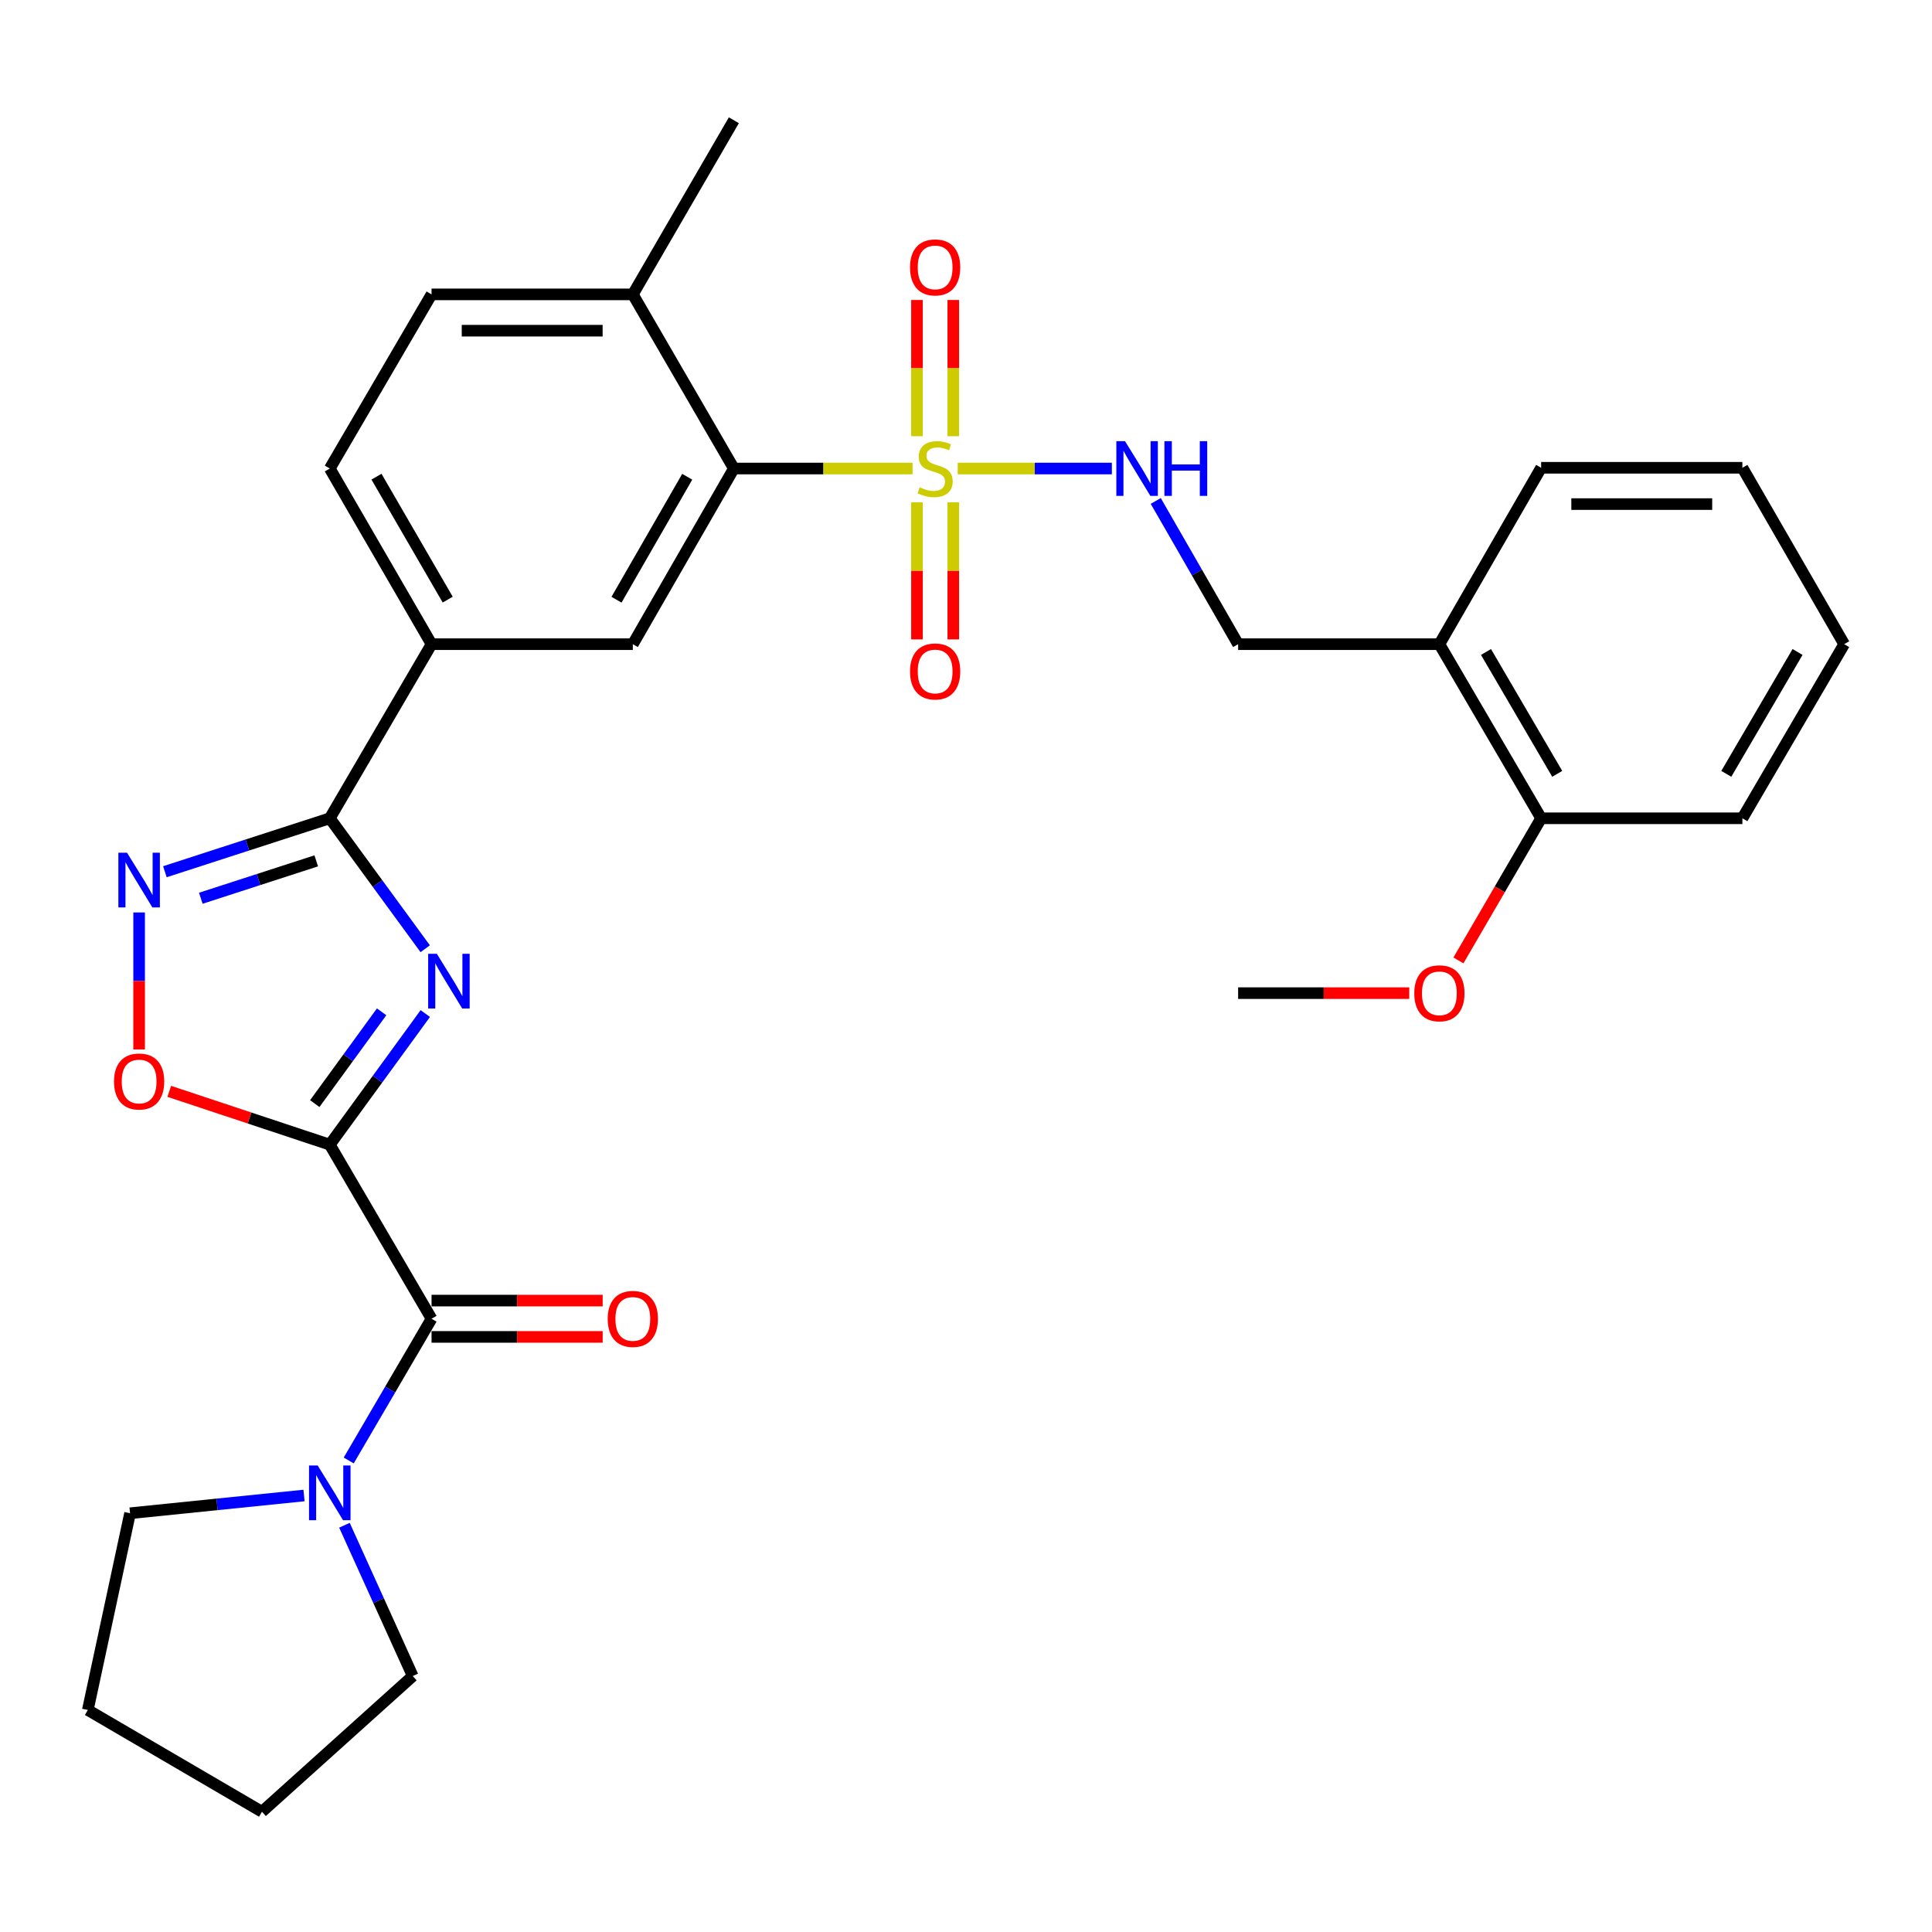 <?xml version='1.0' encoding='iso-8859-1'?>
<svg version='1.1' baseProfile='full'
              xmlns='http://www.w3.org/2000/svg'
                      xmlns:rdkit='http://www.rdkit.org/xml'
                      xmlns:xlink='http://www.w3.org/1999/xlink'
                  xml:space='preserve'
width='1000px' height='1000px' viewBox='0 0 1000 1000'>
<!-- END OF HEADER -->
<rect style='opacity:1.0;fill:#FFFFFF;stroke:none' width='1000' height='1000' x='0' y='0'> </rect>
<path class='bond-0' d='M 170.697,592.475 L 195.417,558.543' style='fill:none;fill-rule:evenodd;stroke:#000000;stroke-width:6px;stroke-linecap:butt;stroke-linejoin:miter;stroke-opacity:1' />
<path class='bond-0' d='M 195.417,558.543 L 220.136,524.61' style='fill:none;fill-rule:evenodd;stroke:#0000FF;stroke-width:6px;stroke-linecap:butt;stroke-linejoin:miter;stroke-opacity:1' />
<path class='bond-0' d='M 162.921,571.228 L 180.224,547.475' style='fill:none;fill-rule:evenodd;stroke:#000000;stroke-width:6px;stroke-linecap:butt;stroke-linejoin:miter;stroke-opacity:1' />
<path class='bond-0' d='M 180.224,547.475 L 197.528,523.722' style='fill:none;fill-rule:evenodd;stroke:#0000FF;stroke-width:6px;stroke-linecap:butt;stroke-linejoin:miter;stroke-opacity:1' />
<path class='bond-3' d='M 170.697,592.475 L 223.367,682.58' style='fill:none;fill-rule:evenodd;stroke:#000000;stroke-width:6px;stroke-linecap:butt;stroke-linejoin:miter;stroke-opacity:1' />
<path class='bond-5' d='M 170.697,592.475 L 129.153,578.677' style='fill:none;fill-rule:evenodd;stroke:#000000;stroke-width:6px;stroke-linecap:butt;stroke-linejoin:miter;stroke-opacity:1' />
<path class='bond-5' d='M 129.153,578.677 L 87.609,564.879' style='fill:none;fill-rule:evenodd;stroke:#FF0000;stroke-width:6px;stroke-linecap:butt;stroke-linejoin:miter;stroke-opacity:1' />
<path class='bond-2' d='M 220.089,491.061 L 195.393,457.302' style='fill:none;fill-rule:evenodd;stroke:#0000FF;stroke-width:6px;stroke-linecap:butt;stroke-linejoin:miter;stroke-opacity:1' />
<path class='bond-2' d='M 195.393,457.302 L 170.697,423.543' style='fill:none;fill-rule:evenodd;stroke:#000000;stroke-width:6px;stroke-linecap:butt;stroke-linejoin:miter;stroke-opacity:1' />
<path class='bond-1' d='M 472.339,242.508 L 426.091,242.508' style='fill:none;fill-rule:evenodd;stroke:#CCCC00;stroke-width:6px;stroke-linecap:butt;stroke-linejoin:miter;stroke-opacity:1' />
<path class='bond-1' d='M 426.091,242.508 L 379.843,242.508' style='fill:none;fill-rule:evenodd;stroke:#000000;stroke-width:6px;stroke-linecap:butt;stroke-linejoin:miter;stroke-opacity:1' />
<path class='bond-9' d='M 495.717,242.508 L 535.608,242.508' style='fill:none;fill-rule:evenodd;stroke:#CCCC00;stroke-width:6px;stroke-linecap:butt;stroke-linejoin:miter;stroke-opacity:1' />
<path class='bond-9' d='M 535.608,242.508 L 575.499,242.508' style='fill:none;fill-rule:evenodd;stroke:#0000FF;stroke-width:6px;stroke-linecap:butt;stroke-linejoin:miter;stroke-opacity:1' />
<path class='bond-11' d='M 474.626,260.012 L 474.626,295.483' style='fill:none;fill-rule:evenodd;stroke:#CCCC00;stroke-width:6px;stroke-linecap:butt;stroke-linejoin:miter;stroke-opacity:1' />
<path class='bond-11' d='M 474.626,295.483 L 474.626,330.955' style='fill:none;fill-rule:evenodd;stroke:#FF0000;stroke-width:6px;stroke-linecap:butt;stroke-linejoin:miter;stroke-opacity:1' />
<path class='bond-11' d='M 493.421,260.012 L 493.421,295.483' style='fill:none;fill-rule:evenodd;stroke:#CCCC00;stroke-width:6px;stroke-linecap:butt;stroke-linejoin:miter;stroke-opacity:1' />
<path class='bond-11' d='M 493.421,295.483 L 493.421,330.955' style='fill:none;fill-rule:evenodd;stroke:#FF0000;stroke-width:6px;stroke-linecap:butt;stroke-linejoin:miter;stroke-opacity:1' />
<path class='bond-12' d='M 493.421,225.783 L 493.421,190.528' style='fill:none;fill-rule:evenodd;stroke:#CCCC00;stroke-width:6px;stroke-linecap:butt;stroke-linejoin:miter;stroke-opacity:1' />
<path class='bond-12' d='M 493.421,190.528 L 493.421,155.273' style='fill:none;fill-rule:evenodd;stroke:#FF0000;stroke-width:6px;stroke-linecap:butt;stroke-linejoin:miter;stroke-opacity:1' />
<path class='bond-12' d='M 474.626,225.783 L 474.626,190.528' style='fill:none;fill-rule:evenodd;stroke:#CCCC00;stroke-width:6px;stroke-linecap:butt;stroke-linejoin:miter;stroke-opacity:1' />
<path class='bond-12' d='M 474.626,190.528 L 474.626,155.273' style='fill:none;fill-rule:evenodd;stroke:#FF0000;stroke-width:6px;stroke-linecap:butt;stroke-linejoin:miter;stroke-opacity:1' />
<path class='bond-10' d='M 170.697,423.543 L 223.367,333.427' style='fill:none;fill-rule:evenodd;stroke:#000000;stroke-width:6px;stroke-linecap:butt;stroke-linejoin:miter;stroke-opacity:1' />
<path class='bond-31' d='M 170.697,423.543 L 128.02,437.374' style='fill:none;fill-rule:evenodd;stroke:#000000;stroke-width:6px;stroke-linecap:butt;stroke-linejoin:miter;stroke-opacity:1' />
<path class='bond-31' d='M 128.02,437.374 L 85.342,451.206' style='fill:none;fill-rule:evenodd;stroke:#0000FF;stroke-width:6px;stroke-linecap:butt;stroke-linejoin:miter;stroke-opacity:1' />
<path class='bond-31' d='M 163.689,445.572 L 133.815,455.254' style='fill:none;fill-rule:evenodd;stroke:#000000;stroke-width:6px;stroke-linecap:butt;stroke-linejoin:miter;stroke-opacity:1' />
<path class='bond-31' d='M 133.815,455.254 L 103.94,464.936' style='fill:none;fill-rule:evenodd;stroke:#0000FF;stroke-width:6px;stroke-linecap:butt;stroke-linejoin:miter;stroke-opacity:1' />
<path class='bond-7' d='M 223.367,682.58 L 201.932,719.259' style='fill:none;fill-rule:evenodd;stroke:#000000;stroke-width:6px;stroke-linecap:butt;stroke-linejoin:miter;stroke-opacity:1' />
<path class='bond-7' d='M 201.932,719.259 L 180.498,755.937' style='fill:none;fill-rule:evenodd;stroke:#0000FF;stroke-width:6px;stroke-linecap:butt;stroke-linejoin:miter;stroke-opacity:1' />
<path class='bond-15' d='M 223.367,691.978 L 267.656,691.978' style='fill:none;fill-rule:evenodd;stroke:#000000;stroke-width:6px;stroke-linecap:butt;stroke-linejoin:miter;stroke-opacity:1' />
<path class='bond-15' d='M 267.656,691.978 L 311.944,691.978' style='fill:none;fill-rule:evenodd;stroke:#FF0000;stroke-width:6px;stroke-linecap:butt;stroke-linejoin:miter;stroke-opacity:1' />
<path class='bond-15' d='M 223.367,673.183 L 267.656,673.183' style='fill:none;fill-rule:evenodd;stroke:#000000;stroke-width:6px;stroke-linecap:butt;stroke-linejoin:miter;stroke-opacity:1' />
<path class='bond-15' d='M 267.656,673.183 L 311.944,673.183' style='fill:none;fill-rule:evenodd;stroke:#FF0000;stroke-width:6px;stroke-linecap:butt;stroke-linejoin:miter;stroke-opacity:1' />
<path class='bond-4' d='M 72.009,472.291 L 72.009,507.742' style='fill:none;fill-rule:evenodd;stroke:#0000FF;stroke-width:6px;stroke-linecap:butt;stroke-linejoin:miter;stroke-opacity:1' />
<path class='bond-4' d='M 72.009,507.742 L 72.009,543.192' style='fill:none;fill-rule:evenodd;stroke:#FF0000;stroke-width:6px;stroke-linecap:butt;stroke-linejoin:miter;stroke-opacity:1' />
<path class='bond-6' d='M 379.843,242.508 L 327.548,333.427' style='fill:none;fill-rule:evenodd;stroke:#000000;stroke-width:6px;stroke-linecap:butt;stroke-linejoin:miter;stroke-opacity:1' />
<path class='bond-6' d='M 355.705,246.774 L 319.1,310.418' style='fill:none;fill-rule:evenodd;stroke:#000000;stroke-width:6px;stroke-linecap:butt;stroke-linejoin:miter;stroke-opacity:1' />
<path class='bond-33' d='M 379.843,242.508 L 327.548,152.371' style='fill:none;fill-rule:evenodd;stroke:#000000;stroke-width:6px;stroke-linecap:butt;stroke-linejoin:miter;stroke-opacity:1' />
<path class='bond-21' d='M 178.288,789.468 L 195.962,828.495' style='fill:none;fill-rule:evenodd;stroke:#0000FF;stroke-width:6px;stroke-linecap:butt;stroke-linejoin:miter;stroke-opacity:1' />
<path class='bond-21' d='M 195.962,828.495 L 213.635,867.521' style='fill:none;fill-rule:evenodd;stroke:#000000;stroke-width:6px;stroke-linecap:butt;stroke-linejoin:miter;stroke-opacity:1' />
<path class='bond-22' d='M 157.359,774.067 L 112.34,778.66' style='fill:none;fill-rule:evenodd;stroke:#0000FF;stroke-width:6px;stroke-linecap:butt;stroke-linejoin:miter;stroke-opacity:1' />
<path class='bond-22' d='M 112.34,778.66 L 67.32,783.253' style='fill:none;fill-rule:evenodd;stroke:#000000;stroke-width:6px;stroke-linecap:butt;stroke-linejoin:miter;stroke-opacity:1' />
<path class='bond-8' d='M 327.548,333.427 L 223.367,333.427' style='fill:none;fill-rule:evenodd;stroke:#000000;stroke-width:6px;stroke-linecap:butt;stroke-linejoin:miter;stroke-opacity:1' />
<path class='bond-16' d='M 598.212,259.29 L 619.533,296.359' style='fill:none;fill-rule:evenodd;stroke:#0000FF;stroke-width:6px;stroke-linecap:butt;stroke-linejoin:miter;stroke-opacity:1' />
<path class='bond-16' d='M 619.533,296.359 L 640.854,333.427' style='fill:none;fill-rule:evenodd;stroke:#000000;stroke-width:6px;stroke-linecap:butt;stroke-linejoin:miter;stroke-opacity:1' />
<path class='bond-17' d='M 223.367,333.427 L 170.697,242.508' style='fill:none;fill-rule:evenodd;stroke:#000000;stroke-width:6px;stroke-linecap:butt;stroke-linejoin:miter;stroke-opacity:1' />
<path class='bond-17' d='M 231.731,310.368 L 194.862,246.724' style='fill:none;fill-rule:evenodd;stroke:#000000;stroke-width:6px;stroke-linecap:butt;stroke-linejoin:miter;stroke-opacity:1' />
<path class='bond-13' d='M 745.024,333.427 L 640.854,333.427' style='fill:none;fill-rule:evenodd;stroke:#000000;stroke-width:6px;stroke-linecap:butt;stroke-linejoin:miter;stroke-opacity:1' />
<path class='bond-18' d='M 745.024,333.427 L 797.694,423.543' style='fill:none;fill-rule:evenodd;stroke:#000000;stroke-width:6px;stroke-linecap:butt;stroke-linejoin:miter;stroke-opacity:1' />
<path class='bond-18' d='M 769.152,337.46 L 806.021,400.541' style='fill:none;fill-rule:evenodd;stroke:#000000;stroke-width:6px;stroke-linecap:butt;stroke-linejoin:miter;stroke-opacity:1' />
<path class='bond-23' d='M 745.024,333.427 L 797.694,242.121' style='fill:none;fill-rule:evenodd;stroke:#000000;stroke-width:6px;stroke-linecap:butt;stroke-linejoin:miter;stroke-opacity:1' />
<path class='bond-14' d='M 327.548,152.371 L 223.367,152.371' style='fill:none;fill-rule:evenodd;stroke:#000000;stroke-width:6px;stroke-linecap:butt;stroke-linejoin:miter;stroke-opacity:1' />
<path class='bond-14' d='M 311.921,171.167 L 238.995,171.167' style='fill:none;fill-rule:evenodd;stroke:#000000;stroke-width:6px;stroke-linecap:butt;stroke-linejoin:miter;stroke-opacity:1' />
<path class='bond-24' d='M 327.548,152.371 L 379.843,62.245' style='fill:none;fill-rule:evenodd;stroke:#000000;stroke-width:6px;stroke-linecap:butt;stroke-linejoin:miter;stroke-opacity:1' />
<path class='bond-19' d='M 170.697,242.508 L 223.367,152.371' style='fill:none;fill-rule:evenodd;stroke:#000000;stroke-width:6px;stroke-linecap:butt;stroke-linejoin:miter;stroke-opacity:1' />
<path class='bond-20' d='M 797.694,423.543 L 776.288,460.325' style='fill:none;fill-rule:evenodd;stroke:#000000;stroke-width:6px;stroke-linecap:butt;stroke-linejoin:miter;stroke-opacity:1' />
<path class='bond-20' d='M 776.288,460.325 L 754.882,497.107' style='fill:none;fill-rule:evenodd;stroke:#FF0000;stroke-width:6px;stroke-linecap:butt;stroke-linejoin:miter;stroke-opacity:1' />
<path class='bond-25' d='M 797.694,423.543 L 901.855,423.543' style='fill:none;fill-rule:evenodd;stroke:#000000;stroke-width:6px;stroke-linecap:butt;stroke-linejoin:miter;stroke-opacity:1' />
<path class='bond-26' d='M 729.42,514.045 L 685.137,514.045' style='fill:none;fill-rule:evenodd;stroke:#FF0000;stroke-width:6px;stroke-linecap:butt;stroke-linejoin:miter;stroke-opacity:1' />
<path class='bond-26' d='M 685.137,514.045 L 640.854,514.045' style='fill:none;fill-rule:evenodd;stroke:#000000;stroke-width:6px;stroke-linecap:butt;stroke-linejoin:miter;stroke-opacity:1' />
<path class='bond-28' d='M 213.635,867.521 L 135.591,937.755' style='fill:none;fill-rule:evenodd;stroke:#000000;stroke-width:6px;stroke-linecap:butt;stroke-linejoin:miter;stroke-opacity:1' />
<path class='bond-27' d='M 67.32,783.253 L 45.455,885.084' style='fill:none;fill-rule:evenodd;stroke:#000000;stroke-width:6px;stroke-linecap:butt;stroke-linejoin:miter;stroke-opacity:1' />
<path class='bond-29' d='M 797.694,242.121 L 901.855,242.121' style='fill:none;fill-rule:evenodd;stroke:#000000;stroke-width:6px;stroke-linecap:butt;stroke-linejoin:miter;stroke-opacity:1' />
<path class='bond-29' d='M 813.318,260.917 L 886.23,260.917' style='fill:none;fill-rule:evenodd;stroke:#000000;stroke-width:6px;stroke-linecap:butt;stroke-linejoin:miter;stroke-opacity:1' />
<path class='bond-34' d='M 901.855,423.543 L 954.545,333.427' style='fill:none;fill-rule:evenodd;stroke:#000000;stroke-width:6px;stroke-linecap:butt;stroke-linejoin:miter;stroke-opacity:1' />
<path class='bond-34' d='M 893.532,400.538 L 930.416,337.457' style='fill:none;fill-rule:evenodd;stroke:#000000;stroke-width:6px;stroke-linecap:butt;stroke-linejoin:miter;stroke-opacity:1' />
<path class='bond-32' d='M 45.455,885.084 L 135.591,937.755' style='fill:none;fill-rule:evenodd;stroke:#000000;stroke-width:6px;stroke-linecap:butt;stroke-linejoin:miter;stroke-opacity:1' />
<path class='bond-30' d='M 901.855,242.121 L 954.545,333.427' style='fill:none;fill-rule:evenodd;stroke:#000000;stroke-width:6px;stroke-linecap:butt;stroke-linejoin:miter;stroke-opacity:1' />
<path  class='atom-1' d='M 226.098 493.672
L 235.378 508.672
Q 236.298 510.152, 237.778 512.832
Q 239.258 515.512, 239.338 515.672
L 239.338 493.672
L 243.098 493.672
L 243.098 521.992
L 239.218 521.992
L 229.258 505.592
Q 228.098 503.672, 226.858 501.472
Q 225.658 499.272, 225.298 498.592
L 225.298 521.992
L 221.618 521.992
L 221.618 493.672
L 226.098 493.672
' fill='#0000FF'/>
<path  class='atom-2' d='M 476.024 252.228
Q 476.344 252.348, 477.664 252.908
Q 478.984 253.468, 480.424 253.828
Q 481.904 254.148, 483.344 254.148
Q 486.024 254.148, 487.584 252.868
Q 489.144 251.548, 489.144 249.268
Q 489.144 247.708, 488.344 246.748
Q 487.584 245.788, 486.384 245.268
Q 485.184 244.748, 483.184 244.148
Q 480.664 243.388, 479.144 242.668
Q 477.664 241.948, 476.584 240.428
Q 475.544 238.908, 475.544 236.348
Q 475.544 232.788, 477.944 230.588
Q 480.384 228.388, 485.184 228.388
Q 488.464 228.388, 492.184 229.948
L 491.264 233.028
Q 487.864 231.628, 485.304 231.628
Q 482.544 231.628, 481.024 232.788
Q 479.504 233.908, 479.544 235.868
Q 479.544 237.388, 480.304 238.308
Q 481.104 239.228, 482.224 239.748
Q 483.384 240.268, 485.304 240.868
Q 487.864 241.668, 489.384 242.468
Q 490.904 243.268, 491.984 244.908
Q 493.104 246.508, 493.104 249.268
Q 493.104 253.188, 490.464 255.308
Q 487.864 257.388, 483.504 257.388
Q 480.984 257.388, 479.064 256.828
Q 477.184 256.308, 474.944 255.388
L 476.024 252.228
' fill='#CCCC00'/>
<path  class='atom-5' d='M 65.749 441.367
L 75.029 456.367
Q 75.949 457.847, 77.429 460.527
Q 78.909 463.207, 78.989 463.367
L 78.989 441.367
L 82.749 441.367
L 82.749 469.687
L 78.869 469.687
L 68.909 453.287
Q 67.749 451.367, 66.509 449.167
Q 65.309 446.967, 64.949 446.287
L 64.949 469.687
L 61.269 469.687
L 61.269 441.367
L 65.749 441.367
' fill='#0000FF'/>
<path  class='atom-6' d='M 59.009 559.778
Q 59.009 552.978, 62.369 549.178
Q 65.729 545.378, 72.009 545.378
Q 78.289 545.378, 81.649 549.178
Q 85.009 552.978, 85.009 559.778
Q 85.009 566.658, 81.609 570.578
Q 78.209 574.458, 72.009 574.458
Q 65.769 574.458, 62.369 570.578
Q 59.009 566.698, 59.009 559.778
M 72.009 571.258
Q 76.329 571.258, 78.649 568.378
Q 81.009 565.458, 81.009 559.778
Q 81.009 554.218, 78.649 551.418
Q 76.329 548.578, 72.009 548.578
Q 67.689 548.578, 65.329 551.378
Q 63.009 554.178, 63.009 559.778
Q 63.009 565.498, 65.329 568.378
Q 67.689 571.258, 72.009 571.258
' fill='#FF0000'/>
<path  class='atom-8' d='M 164.437 758.546
L 173.717 773.546
Q 174.637 775.026, 176.117 777.706
Q 177.597 780.386, 177.677 780.546
L 177.677 758.546
L 181.437 758.546
L 181.437 786.866
L 177.557 786.866
L 167.597 770.466
Q 166.437 768.546, 165.197 766.346
Q 163.997 764.146, 163.637 763.466
L 163.637 786.866
L 159.957 786.866
L 159.957 758.546
L 164.437 758.546
' fill='#0000FF'/>
<path  class='atom-10' d='M 582.3 228.348
L 591.58 243.348
Q 592.5 244.828, 593.98 247.508
Q 595.46 250.188, 595.54 250.348
L 595.54 228.348
L 599.3 228.348
L 599.3 256.668
L 595.42 256.668
L 585.46 240.268
Q 584.3 238.348, 583.06 236.148
Q 581.86 233.948, 581.5 233.268
L 581.5 256.668
L 577.82 256.668
L 577.82 228.348
L 582.3 228.348
' fill='#0000FF'/>
<path  class='atom-10' d='M 602.7 228.348
L 606.54 228.348
L 606.54 240.388
L 621.02 240.388
L 621.02 228.348
L 624.86 228.348
L 624.86 256.668
L 621.02 256.668
L 621.02 243.588
L 606.54 243.588
L 606.54 256.668
L 602.7 256.668
L 602.7 228.348
' fill='#0000FF'/>
<path  class='atom-12' d='M 471.024 347.542
Q 471.024 340.742, 474.384 336.942
Q 477.744 333.142, 484.024 333.142
Q 490.304 333.142, 493.664 336.942
Q 497.024 340.742, 497.024 347.542
Q 497.024 354.422, 493.624 358.342
Q 490.224 362.222, 484.024 362.222
Q 477.784 362.222, 474.384 358.342
Q 471.024 354.462, 471.024 347.542
M 484.024 359.022
Q 488.344 359.022, 490.664 356.142
Q 493.024 353.222, 493.024 347.542
Q 493.024 341.982, 490.664 339.182
Q 488.344 336.342, 484.024 336.342
Q 479.704 336.342, 477.344 339.142
Q 475.024 341.942, 475.024 347.542
Q 475.024 353.262, 477.344 356.142
Q 479.704 359.022, 484.024 359.022
' fill='#FF0000'/>
<path  class='atom-13' d='M 471.024 138.407
Q 471.024 131.607, 474.384 127.807
Q 477.744 124.007, 484.024 124.007
Q 490.304 124.007, 493.664 127.807
Q 497.024 131.607, 497.024 138.407
Q 497.024 145.287, 493.624 149.207
Q 490.224 153.087, 484.024 153.087
Q 477.784 153.087, 474.384 149.207
Q 471.024 145.327, 471.024 138.407
M 484.024 149.887
Q 488.344 149.887, 490.664 147.007
Q 493.024 144.087, 493.024 138.407
Q 493.024 132.847, 490.664 130.047
Q 488.344 127.207, 484.024 127.207
Q 479.704 127.207, 477.344 130.007
Q 475.024 132.807, 475.024 138.407
Q 475.024 144.127, 477.344 147.007
Q 479.704 149.887, 484.024 149.887
' fill='#FF0000'/>
<path  class='atom-16' d='M 314.548 682.66
Q 314.548 675.86, 317.908 672.06
Q 321.268 668.26, 327.548 668.26
Q 333.828 668.26, 337.188 672.06
Q 340.548 675.86, 340.548 682.66
Q 340.548 689.54, 337.148 693.46
Q 333.748 697.34, 327.548 697.34
Q 321.308 697.34, 317.908 693.46
Q 314.548 689.58, 314.548 682.66
M 327.548 694.14
Q 331.868 694.14, 334.188 691.26
Q 336.548 688.34, 336.548 682.66
Q 336.548 677.1, 334.188 674.3
Q 331.868 671.46, 327.548 671.46
Q 323.228 671.46, 320.868 674.26
Q 318.548 677.06, 318.548 682.66
Q 318.548 688.38, 320.868 691.26
Q 323.228 694.14, 327.548 694.14
' fill='#FF0000'/>
<path  class='atom-21' d='M 732.024 514.125
Q 732.024 507.325, 735.384 503.525
Q 738.744 499.725, 745.024 499.725
Q 751.304 499.725, 754.664 503.525
Q 758.024 507.325, 758.024 514.125
Q 758.024 521.005, 754.624 524.925
Q 751.224 528.805, 745.024 528.805
Q 738.784 528.805, 735.384 524.925
Q 732.024 521.045, 732.024 514.125
M 745.024 525.605
Q 749.344 525.605, 751.664 522.725
Q 754.024 519.805, 754.024 514.125
Q 754.024 508.565, 751.664 505.765
Q 749.344 502.925, 745.024 502.925
Q 740.704 502.925, 738.344 505.725
Q 736.024 508.525, 736.024 514.125
Q 736.024 519.845, 738.344 522.725
Q 740.704 525.605, 745.024 525.605
' fill='#FF0000'/>
</svg>
